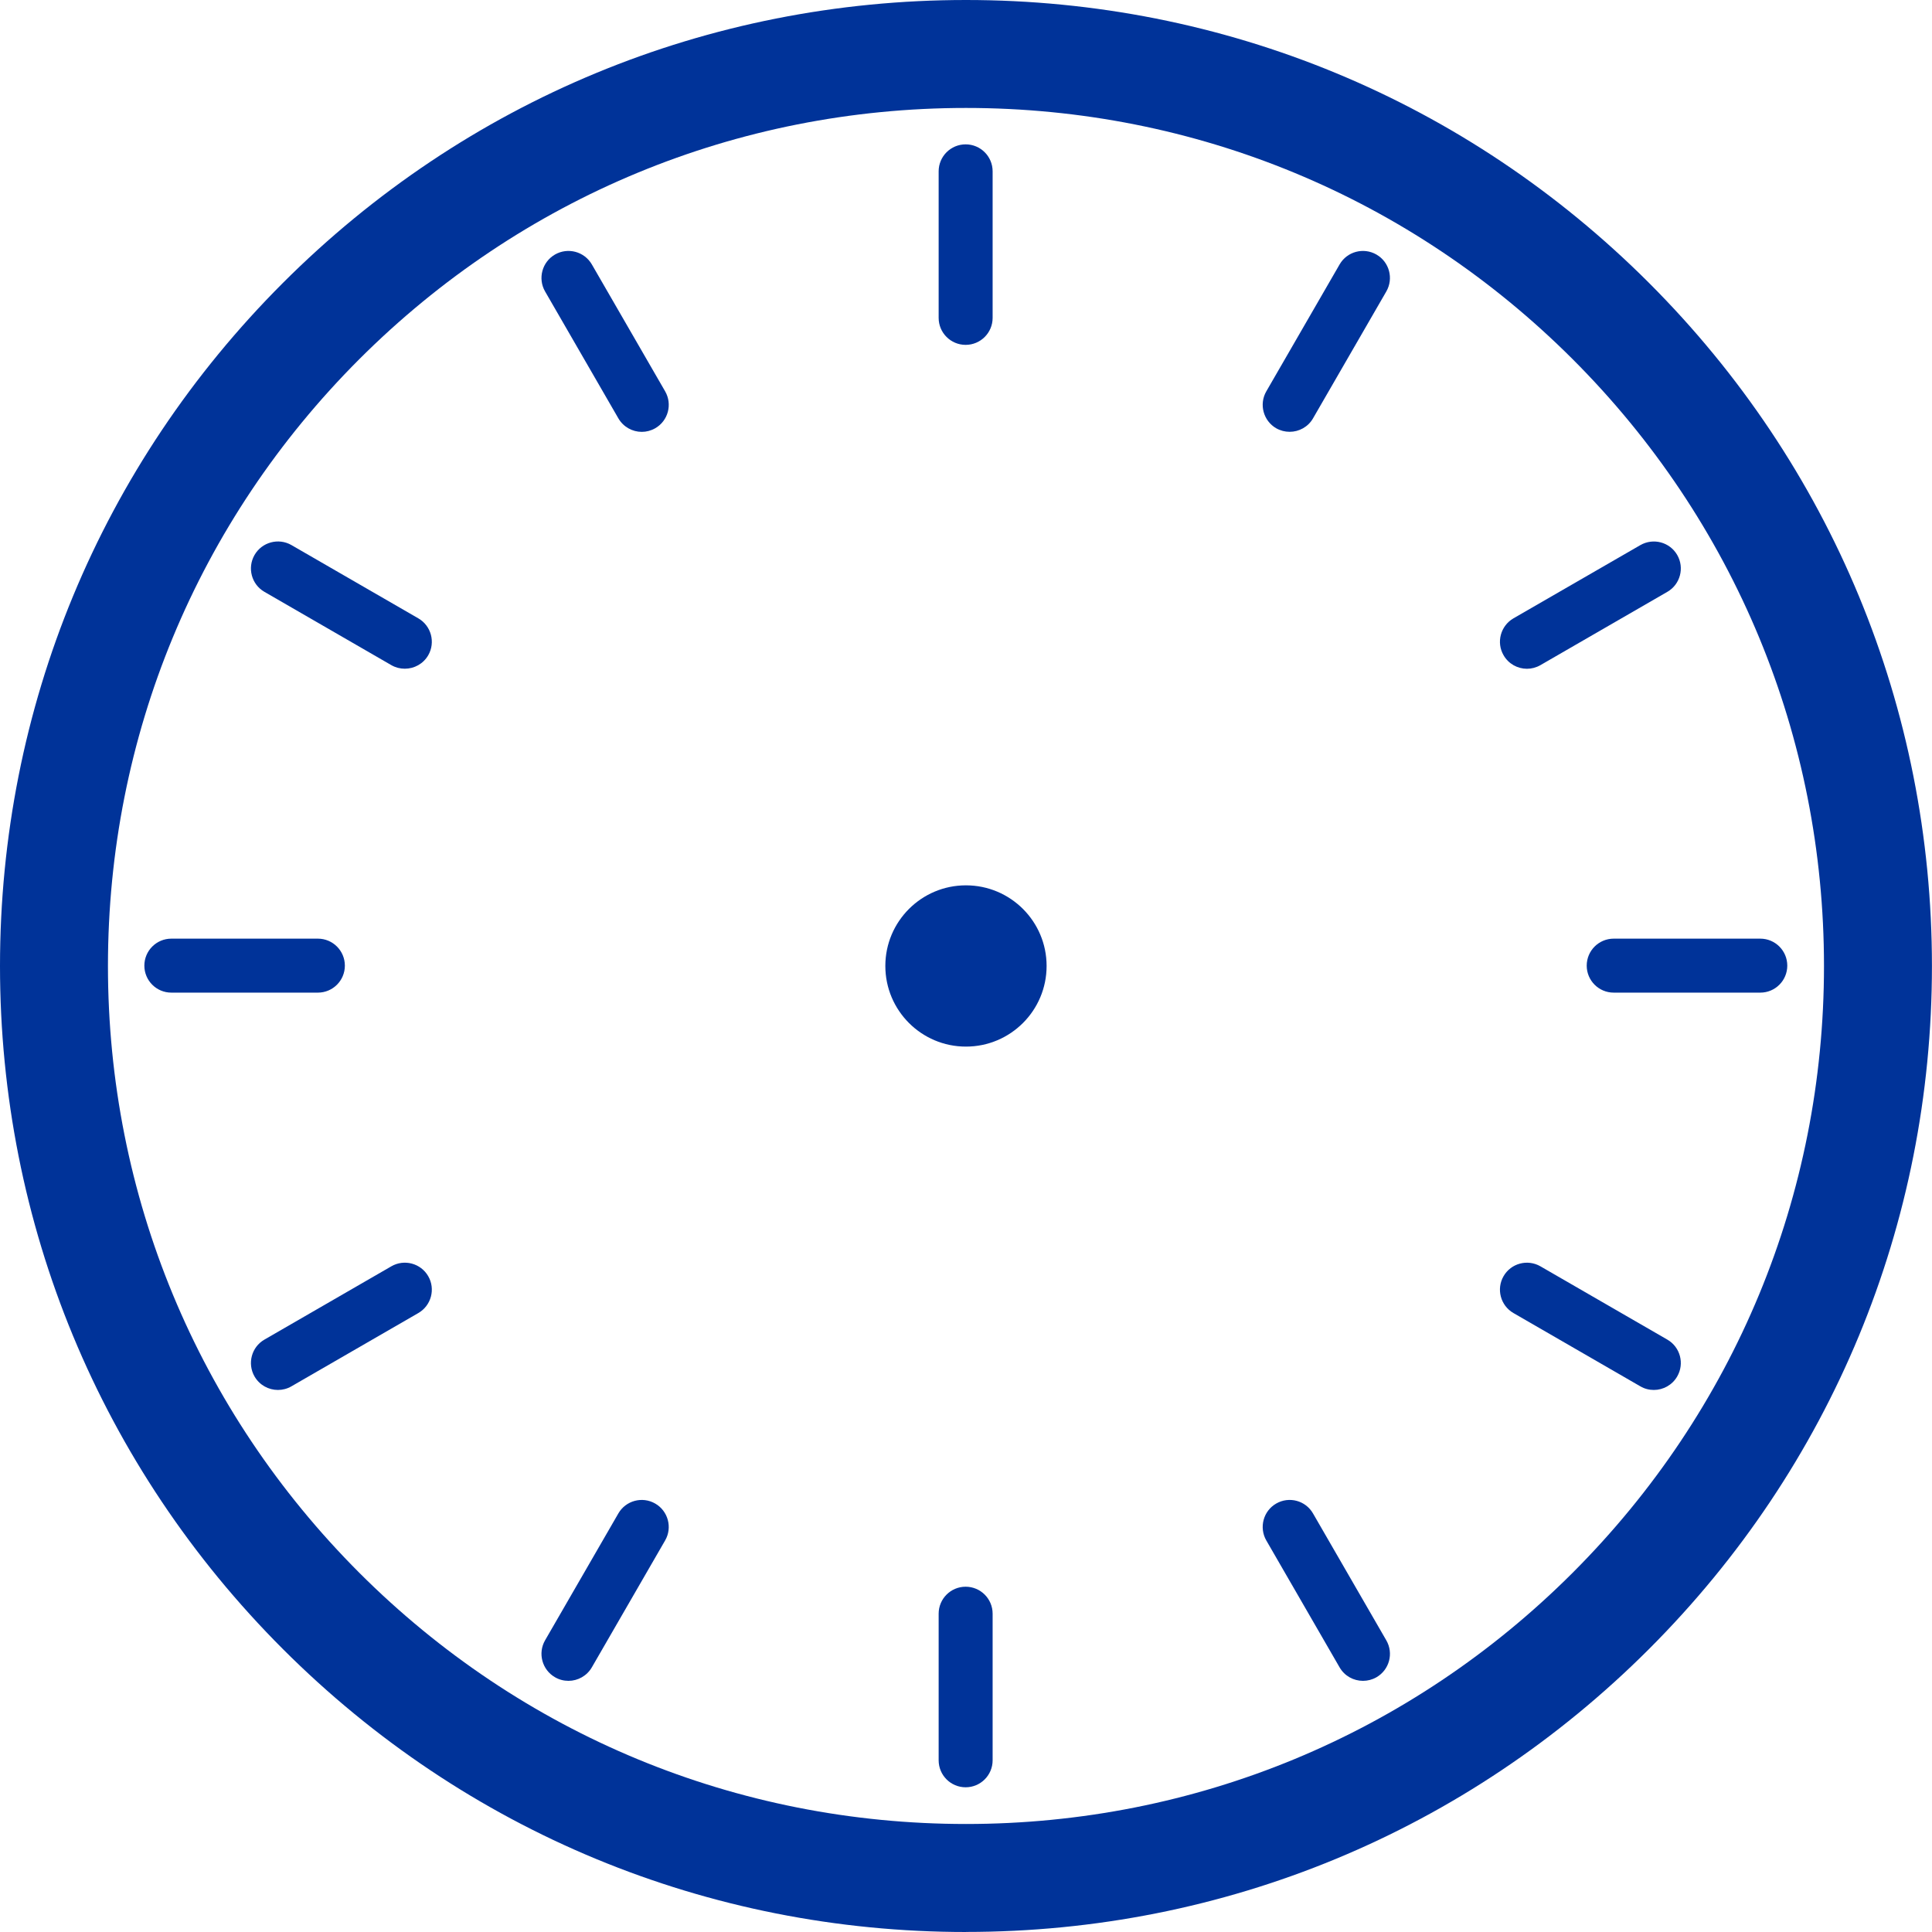 <svg width="32" height="32" viewBox="0 0 32 32" fill="none" xmlns="http://www.w3.org/2000/svg">
<g clip-path="url(#clip0_4277_5973)">
<path d="M16 32C11.726 32 7.708 30.336 4.686 27.314C1.664 24.291 0 20.274 0 16C0 11.726 1.664 7.708 4.686 4.686C7.708 1.664 11.726 0 16 0C20.273 0 24.291 1.664 27.313 4.686C30.335 7.708 31.999 11.726 31.999 16C31.999 20.274 30.335 24.291 27.313 27.313C24.291 30.335 20.274 31.999 16 31.999V32ZM16 1.788C12.203 1.788 8.635 3.267 5.95 5.95C3.266 8.635 1.788 12.203 1.788 16C1.788 19.796 3.267 23.364 5.95 26.049C8.635 28.733 12.203 30.211 16 30.211C19.796 30.211 23.364 28.733 26.049 26.049C28.733 23.364 30.211 19.796 30.211 16C30.211 12.203 28.733 8.635 26.049 5.95C23.364 3.266 19.796 1.788 16 1.788Z" fill="#003399"/>
<path d="M5.265 16.441H2.838C2.591 16.441 2.391 16.241 2.391 15.994C2.391 15.747 2.591 15.547 2.838 15.547H5.265C5.512 15.547 5.712 15.747 5.712 15.994C5.712 16.241 5.512 16.441 5.265 16.441Z" fill="#003399"/>
<path d="M29.156 16.441H26.728C26.481 16.441 26.281 16.241 26.281 15.994C26.281 15.747 26.481 15.547 26.728 15.547H29.156C29.403 15.547 29.603 15.747 29.603 15.994C29.603 16.241 29.403 16.441 29.156 16.441Z" fill="#003399"/>
<path d="M15.994 5.712C15.747 5.712 15.547 5.512 15.547 5.265V2.838C15.547 2.591 15.747 2.391 15.994 2.391C16.241 2.391 16.441 2.591 16.441 2.838V5.265C16.441 5.512 16.241 5.712 15.994 5.712Z" fill="#003399"/>
<path d="M15.994 29.603C15.747 29.603 15.547 29.403 15.547 29.156V26.728C15.547 26.481 15.747 26.281 15.994 26.281C16.241 26.281 16.441 26.481 16.441 26.728V29.156C16.441 29.403 16.241 29.603 15.994 29.603Z" fill="#003399"/>
<path d="M10.63 7.153C10.475 7.153 10.325 7.072 10.242 6.929L9.028 4.827C8.905 4.613 8.979 4.339 9.192 4.216C9.406 4.093 9.679 4.166 9.803 4.38L11.017 6.482C11.14 6.696 11.067 6.97 10.853 7.093C10.783 7.133 10.706 7.153 10.63 7.153H10.63Z" fill="#003399"/>
<path d="M22.575 27.84C22.42 27.84 22.27 27.76 22.188 27.617L20.974 25.515C20.851 25.301 20.924 25.027 21.137 24.904C21.351 24.78 21.625 24.853 21.748 25.068L22.962 27.17C23.085 27.383 23.013 27.657 22.798 27.781C22.728 27.821 22.651 27.84 22.576 27.84H22.575Z" fill="#003399"/>
<path d="M6.705 11.076C6.628 11.076 6.552 11.057 6.482 11.017L4.38 9.803C4.166 9.68 4.093 9.406 4.216 9.192C4.339 8.979 4.613 8.905 4.827 9.028L6.929 10.242C7.142 10.365 7.216 10.639 7.093 10.853C7.01 10.996 6.86 11.076 6.705 11.076H6.705Z" fill="#003399"/>
<path d="M27.392 23.022C27.316 23.022 27.239 23.003 27.169 22.962L25.067 21.748C24.854 21.625 24.78 21.351 24.904 21.137C25.027 20.924 25.3 20.851 25.514 20.974L27.616 22.188C27.83 22.311 27.903 22.585 27.78 22.798C27.698 22.941 27.547 23.022 27.393 23.022H27.392Z" fill="#003399"/>
<path d="M4.603 23.022C4.449 23.022 4.299 22.942 4.216 22.799C4.093 22.585 4.166 22.311 4.38 22.188L6.482 20.974C6.695 20.851 6.969 20.923 7.093 21.138C7.216 21.351 7.142 21.625 6.929 21.748L4.827 22.962C4.756 23.003 4.679 23.022 4.604 23.022H4.603Z" fill="#003399"/>
<path d="M25.291 11.077C25.136 11.077 24.986 10.996 24.904 10.853C24.78 10.64 24.854 10.366 25.067 10.242L27.169 9.029C27.383 8.906 27.656 8.978 27.78 9.192C27.903 9.406 27.83 9.68 27.616 9.803L25.514 11.017C25.444 11.057 25.367 11.077 25.291 11.077H25.291Z" fill="#003399"/>
<path d="M9.415 27.84C9.339 27.84 9.262 27.821 9.192 27.78C8.979 27.657 8.905 27.383 9.028 27.169L10.242 25.067C10.365 24.854 10.639 24.78 10.853 24.904C11.066 25.027 11.14 25.301 11.017 25.514L9.803 27.616C9.72 27.759 9.57 27.84 9.416 27.84H9.415Z" fill="#003399"/>
<path d="M21.36 7.152C21.284 7.152 21.208 7.133 21.137 7.093C20.924 6.969 20.851 6.695 20.974 6.482L22.188 4.38C22.311 4.166 22.584 4.093 22.798 4.216C23.012 4.339 23.085 4.613 22.962 4.827L21.748 6.929C21.666 7.072 21.515 7.152 21.361 7.152H21.36Z" fill="#003399"/>
<path d="M15.999 17.335C16.737 17.335 17.335 16.737 17.335 15.999C17.335 15.262 16.737 14.664 15.999 14.664C15.262 14.664 14.664 15.262 14.664 15.999C14.664 16.737 15.262 17.335 15.999 17.335Z" fill="#003399"/>
</g>
<defs>
<clipPath id="clip0_4277_5973">
<rect width="32" height="32" fill="white"/>
</clipPath>
</defs>
</svg>
